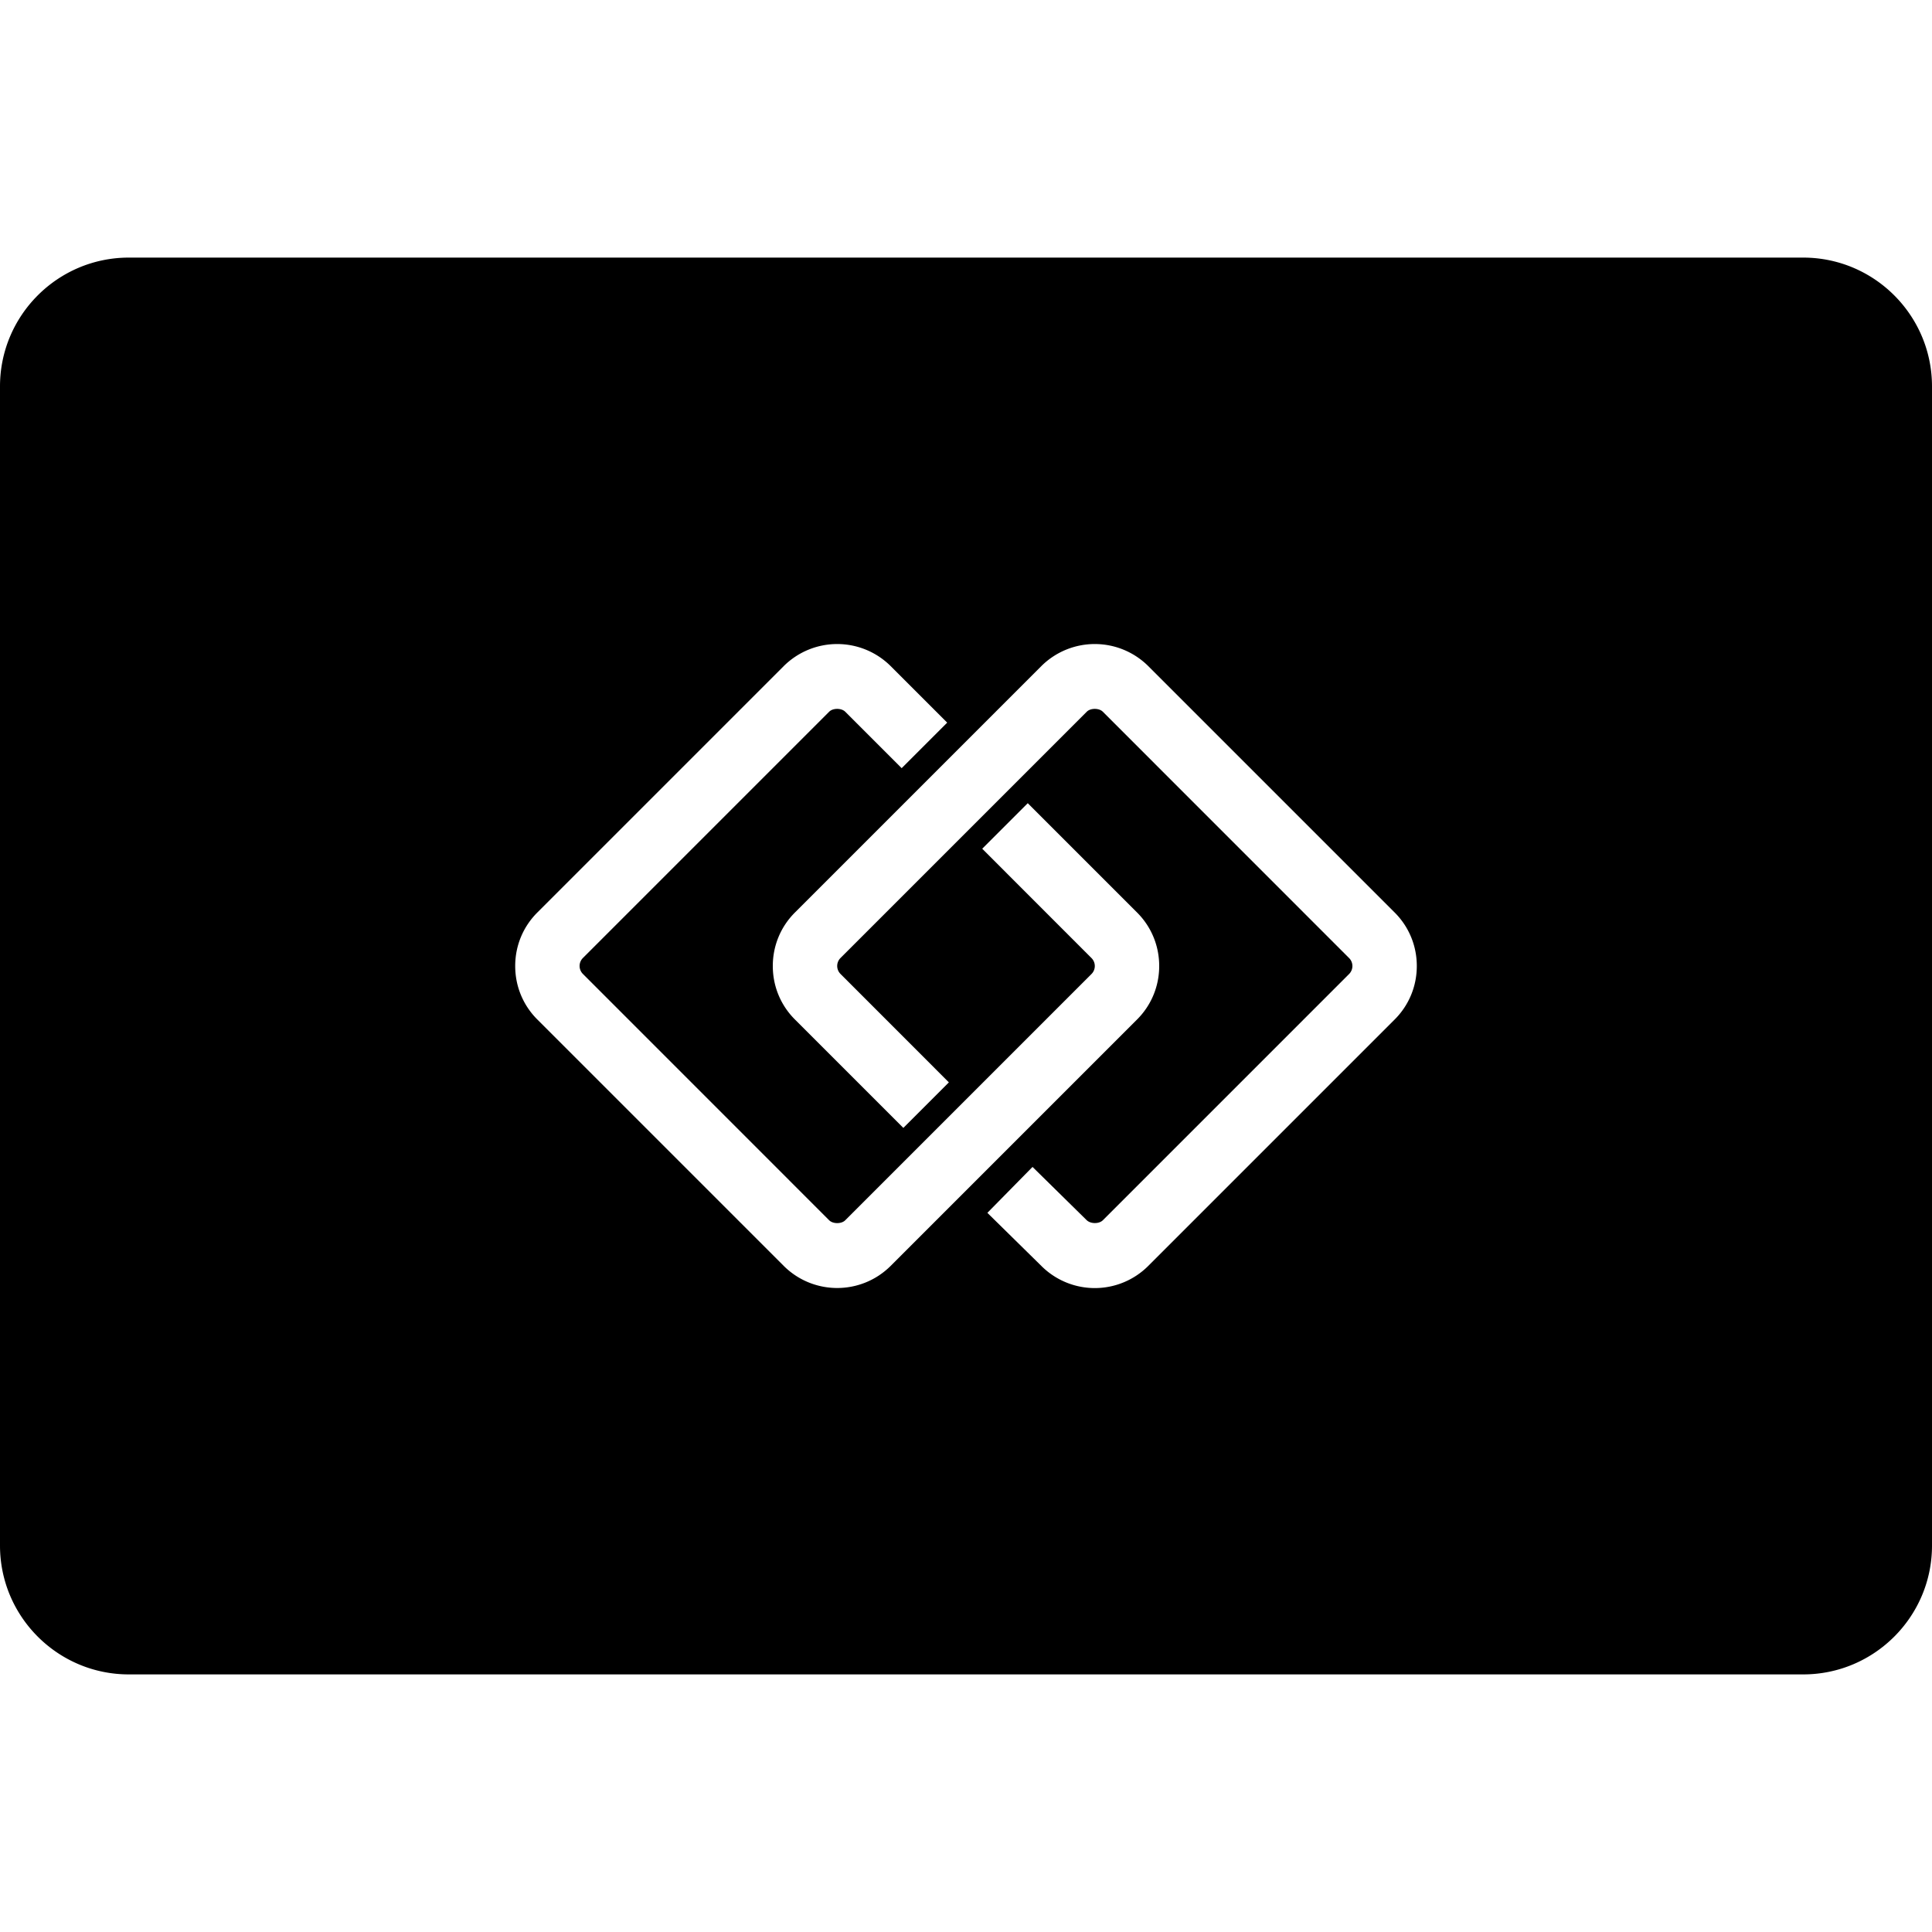 <?xml version="1.0" encoding="UTF-8"?><svg xmlns="http://www.w3.org/2000/svg" xmlns:xlink="http://www.w3.org/1999/xlink" version="1.1" id="Layer_1" x="0px" y="0px" viewBox="0 0 30 30" xml:space="preserve"><path fill="#000000" d="M28 4H2C.897 4 0 4.897 0 6v18c0 1.103.897 2 2 2h26c1.103 0 2-.897 2-2V6c0-1.103-.897-2-2-2zM13 20c-.3 0-.602-.115-.831-.344l-3.824-3.824C8.122 15.61 8 15.314 8 15s.122-.61.345-.832l3.824-3.824a1.177 1.177 0 0 1 1.662 0l.877.877-.707.707-.877-.877c-.059-.058-.19-.058-.248 0l-3.824 3.824a.175.175 0 0 0 0 .249l3.824 3.825c.059.058.19.058.248 0l3.824-3.824a.175.175 0 0 0 0-.249l-1.696-1.697.707-.707 1.696 1.696c.223.222.345.518.345.832s-.122.61-.345.832l-3.824 3.824c-.23.229-.53.344-.831.344zm8.655-4.168l-3.824 3.824a1.173 1.173 0 0 1-1.662 0l-.837-.823.701-.713.84.826c.063.061.192.06.251.003l3.824-3.824a.175.175 0 0 0 0-.249l-3.824-3.825c-.059-.058-.19-.058-.248 0l-3.824 3.824a.175.175 0 0 0 0 .249l1.682 1.683-.707.707-1.682-1.682C12.122 15.61 12 15.314 12 15s.122-.61.345-.832l3.824-3.824a1.177 1.177 0 0 1 1.662 0l3.824 3.824c.223.222.345.518.345.832s-.122.61-.345.832z"/></svg>